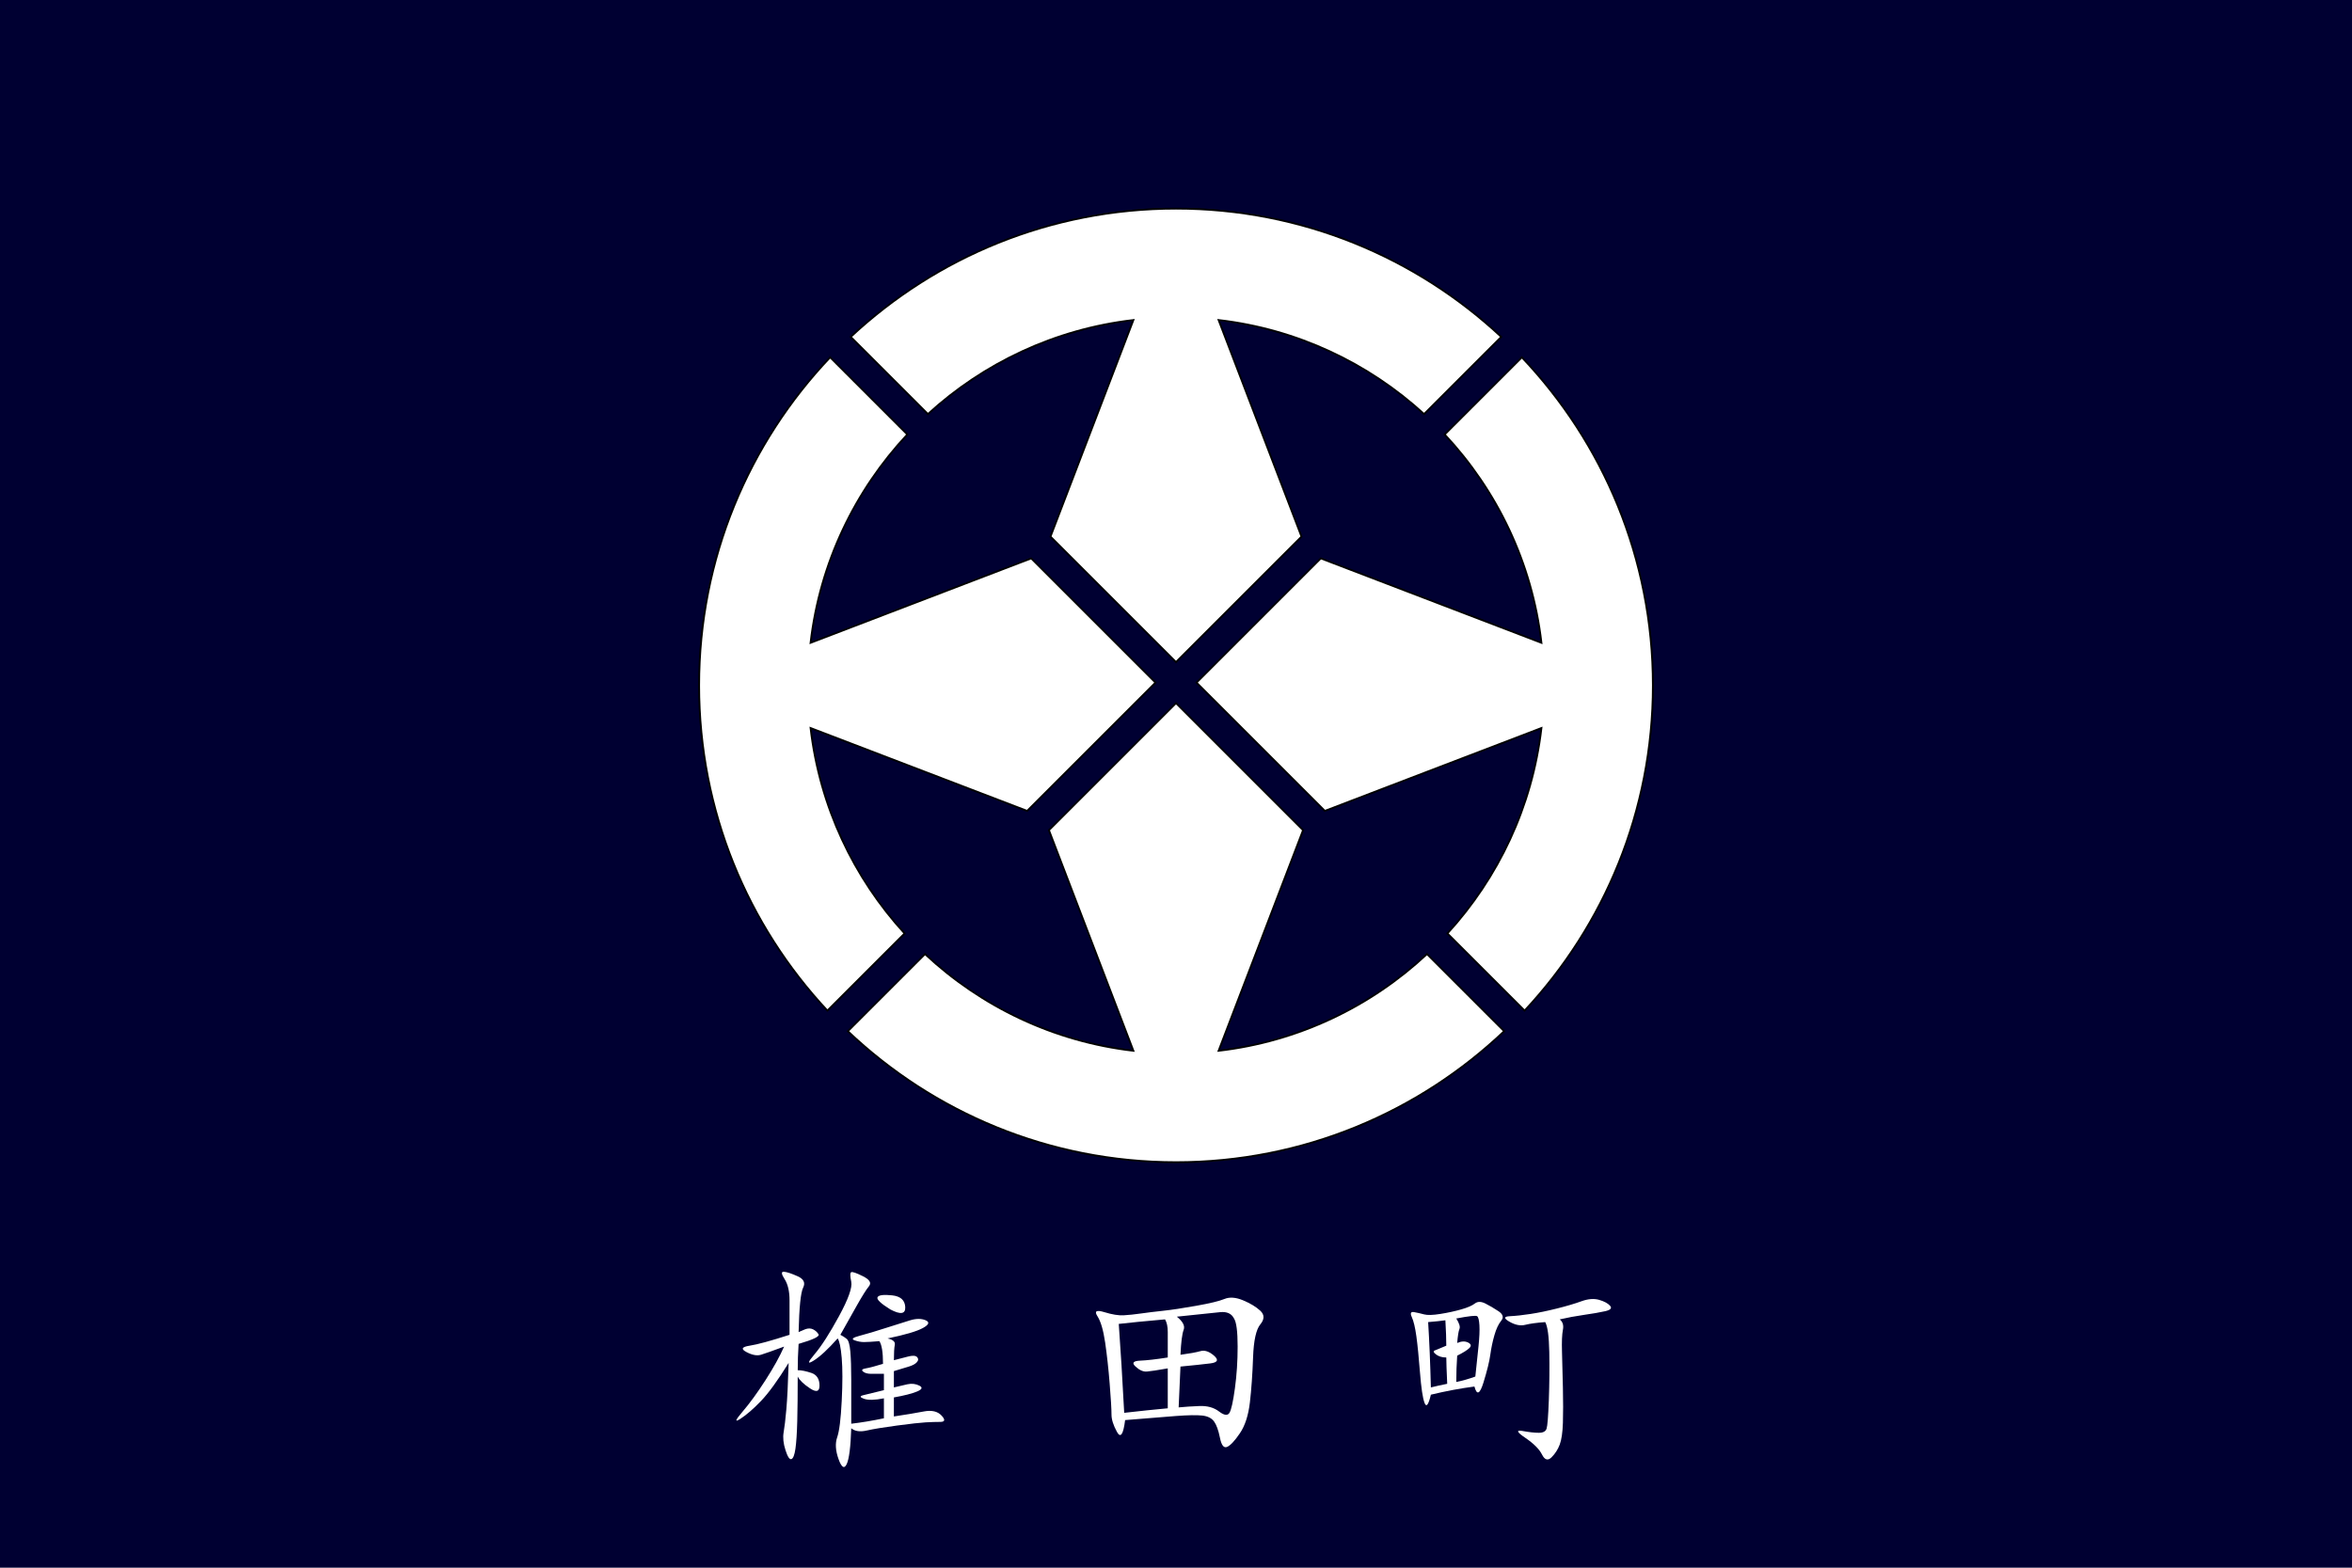 <?xml version="1.0"?>
<!-- Generator: Adobe Illustrator 18.0.0, SVG Export Plug-In . SVG Version: 6.00 Build 0)  -->
<svg
    xmlns="http://www.w3.org/2000/svg"
    xmlns:xlink="http://www.w3.org/1999/xlink"
    xmlns:svg="http://www.w3.org/2000/svg"
    xmlns:inkscape="http://www.inkscape.org/namespaces/inkscape"
    xmlns:sodipodi="http://sodipodi.sourceforge.net/DTD/sodipodi-0.dtd"
    xmlns:ns1="http://sozi.baierouge.fr"
    xmlns:dc="http://purl.org/dc/elements/1.1/"
    xmlns:cc="http://web.resource.org/cc/"
    xmlns:rdf="http://www.w3.org/1999/02/22-rdf-syntax-ns#"
    version="1.1"
    id="Layer_2"
    x="0px"
    y="0px"
    viewBox="0 0 324 216"
    style="enable-background:new 0 0 324 216;"
    xml:space="preserve"
  >
<rect
      style="fill:#000032;"
      width="324"
      height="216"
  />
<g
    >
	<g
      >
		<path
          style="fill:#FFFFFF;"
          d="M197.11,192.163c-0.334,1.418-0.625,1.793-0.875,1.125c-0.25-0.666-0.459-2.063-0.625-4.188    c-0.168-2.125-0.334-3.791-0.5-5c-0.168-1.207-0.375-2.082-0.625-2.625c-0.25-0.541-0.146-0.77,0.313-0.688    c0.457,0.084,0.916,0.188,1.375,0.313c0.457,0.125,1.207,0.105,2.25-0.063c1.041-0.166,2-0.375,2.875-0.625s1.5-0.52,1.875-0.813    c0.375-0.291,0.854-0.291,1.438,0c0.582,0.293,1.188,0.646,1.813,1.063c0.625,0.418,0.75,0.855,0.375,1.313    c-0.375,0.459-0.688,1.125-0.938,2s-0.438,1.771-0.563,2.688c-0.125,0.918-0.438,2.188-0.938,3.813s-0.918,1.813-1.25,0.563    C201.192,191.288,199.192,191.663,197.11,192.163z M197.11,191.163c0.666-0.166,1.416-0.332,2.25-0.5    c-0.084-1.832-0.125-3.041-0.125-3.625c-0.584,0-1.063-0.145-1.438-0.438c-0.375-0.291-0.396-0.479-0.063-0.563l1.5-0.625    c0-0.916-0.043-2.082-0.125-3.5c-0.584,0.084-1.375,0.168-2.375,0.25C196.901,184.831,197.026,187.831,197.11,191.163z     M202.235,184.976c0.416,0.209,0.479,0.459,0.188,0.75c-0.293,0.293-0.855,0.646-1.688,1.063    c-0.084,1.168-0.125,2.375-0.125,3.625c0.832-0.166,1.707-0.416,2.625-0.75c0.166-1.582,0.313-2.979,0.438-4.188    c0.125-1.207,0.166-2.166,0.125-2.875c-0.043-0.707-0.146-1.125-0.313-1.25c-0.168-0.125-1.125-0.02-2.875,0.313    c0.416,0.668,0.563,1.146,0.438,1.438c-0.125,0.293-0.23,0.938-0.313,1.938C201.317,184.788,201.817,184.769,202.235,184.976z     M215.298,183.226c-0.125,0.625-0.168,1.646-0.125,3.063c0.041,1.418,0.082,3.063,0.125,4.938c0.041,1.875,0.041,3.48,0,4.813    c-0.043,1.334-0.188,2.334-0.438,3c-0.25,0.668-0.625,1.25-1.125,1.75s-0.938,0.375-1.313-0.375s-1.146-1.52-2.313-2.313    c-1.168-0.791-1.293-1.104-0.375-0.938c0.916,0.168,1.666,0.25,2.25,0.25c0.582,0,0.938-0.188,1.063-0.563    s0.229-1.688,0.313-3.938c0.082-2.25,0.104-4.457,0.063-6.625c-0.043-2.166-0.23-3.541-0.563-4.125    c-1.168,0.084-2.084,0.209-2.75,0.375c-0.668,0.168-1.396,0.021-2.188-0.438c-0.793-0.457-0.771-0.707,0.063-0.75    c0.832-0.041,1.791-0.145,2.875-0.313c1.082-0.166,2.291-0.416,3.625-0.75c1.332-0.332,2.457-0.666,3.375-1    c0.916-0.332,1.729-0.395,2.438-0.188c0.707,0.209,1.207,0.48,1.5,0.813c0.291,0.334,0.063,0.584-0.688,0.75    c-0.75,0.168-1.709,0.334-2.875,0.5c-1.168,0.168-2.293,0.375-3.375,0.625C215.276,182.122,215.423,182.601,215.298,183.226z"
      />
	</g
    >
	<g
      >
		<path
          style="fill:#FFFFFF;"
          d="M153.865,197.288c-0.5-0.916-0.75-1.707-0.75-2.375c0-0.75-0.084-2.166-0.25-4.25    c-0.168-2.082-0.375-3.979-0.625-5.688c-0.25-1.707-0.605-2.916-1.063-3.625c-0.459-0.707-0.146-0.895,0.938-0.563    c1.082,0.334,1.979,0.48,2.688,0.438c0.707-0.041,1.5-0.125,2.375-0.25s1.895-0.25,3.063-0.375    c1.166-0.125,2.688-0.354,4.563-0.688c1.875-0.332,3.166-0.645,3.875-0.938c0.707-0.291,1.563-0.229,2.563,0.188    c1,0.418,1.791,0.896,2.375,1.438c0.582,0.543,0.582,1.168,0,1.875c-0.584,0.709-0.918,2.23-1,4.563    c-0.084,2.334-0.23,4.396-0.438,6.188c-0.209,1.793-0.668,3.209-1.375,4.25c-0.709,1.043-1.293,1.668-1.75,1.875    c-0.459,0.209-0.793-0.207-1-1.25c-0.209-1.041-0.48-1.791-0.813-2.25c-0.334-0.457-0.875-0.729-1.625-0.813    c-0.75-0.082-1.959-0.063-3.625,0.063c-1.668,0.125-4,0.313-7,0.563C154.74,197.663,154.365,198.206,153.865,197.288z     M160.865,194.038v-5.5c-1.418,0.25-2.375,0.396-2.875,0.438c-0.5,0.043-1.021-0.188-1.563-0.688    c-0.543-0.5-0.334-0.77,0.625-0.813c0.957-0.041,2.229-0.188,3.813-0.438v-3.5c0-0.75-0.125-1.332-0.375-1.75    c-2.834,0.25-4.959,0.459-6.375,0.625c0.25,3.418,0.5,7.5,0.75,12.25C157.031,194.413,159.031,194.206,160.865,194.038z     M165.365,186.163c0.582-0.166,1.207,0.043,1.875,0.625c0.666,0.584,0.5,0.938-0.5,1.063s-2.375,0.271-4.125,0.438l-0.25,5.625    c0.833-0.082,1.792-0.145,2.875-0.188c1.082-0.041,1.979,0.209,2.688,0.75c0.707,0.543,1.188,0.605,1.438,0.188    c0.25-0.416,0.5-1.541,0.75-3.375c0.25-1.832,0.375-3.75,0.375-5.75c0-2.082-0.168-3.375-0.5-3.875    c-0.334-0.666-0.959-0.957-1.875-0.875c-0.918,0.084-2.918,0.293-6,0.625c0.832,0.668,1.145,1.271,0.938,1.813    c-0.209,0.543-0.356,1.688-0.438,3.438C163.865,186.497,164.781,186.331,165.365,186.163z"
      />
	</g
    >
	<g
      >
		<path
          style="fill:#FFFFFF;"
          d="M109.89,188.788c0.5,0,1.125,0.125,1.875,0.375s1.125,0.834,1.125,1.75    c0,0.834-0.438,0.959-1.313,0.375c-0.875-0.582-1.438-1.125-1.688-1.625c0,2.418-0.021,4.459-0.063,6.125    c-0.043,1.668-0.125,2.938-0.25,3.813s-0.313,1.354-0.563,1.438c-0.25,0.082-0.521-0.334-0.813-1.25    c-0.293-0.916-0.375-1.729-0.25-2.438c0.125-0.707,0.25-1.77,0.375-3.188c0.125-1.416,0.229-3.541,0.313-6.375    c-1.5,2.418-2.771,4.168-3.813,5.25c-1.043,1.084-1.98,1.896-2.813,2.438c-0.834,0.543-0.75,0.23,0.25-0.938    c1-1.166,2.063-2.625,3.188-4.375s1.979-3.291,2.563-4.625c-1.584,0.584-2.646,0.959-3.188,1.125    c-0.543,0.168-1.209,0.043-2-0.375c-0.793-0.416-0.646-0.707,0.438-0.875c1.082-0.166,2.916-0.666,5.5-1.5v-4.75    c0-1.25-0.23-2.229-0.688-2.938c-0.459-0.707-0.48-1.041-0.063-1c0.416,0.043,1.041,0.25,1.875,0.625    c0.832,0.375,1.082,0.896,0.75,1.563c-0.334,0.668-0.543,2.709-0.625,6.125c0.166-0.082,0.457-0.207,0.875-0.375    c0.416-0.166,0.791-0.166,1.125,0c0.332,0.168,0.582,0.396,0.75,0.688c0.166,0.293-0.75,0.73-2.75,1.313    C109.931,186.413,109.89,187.622,109.89,188.788z M123.14,195.163c1.666-0.25,3.041-0.479,4.125-0.688    c1.082-0.207,1.895-0.02,2.438,0.563c0.541,0.584,0.479,0.875-0.188,0.875c-0.584,0-1.25,0.021-2,0.063    c-0.75,0.043-2.063,0.188-3.938,0.438s-3.271,0.48-4.188,0.688c-0.918,0.209-1.625,0.105-2.125-0.313    c-0.084,2.584-0.293,4.229-0.625,4.938c-0.334,0.707-0.709,0.479-1.125-0.688c-0.418-1.166-0.48-2.166-0.188-3    c0.291-0.832,0.5-2.5,0.625-5s0.125-4.479,0-5.938c-0.125-1.457-0.313-2.354-0.563-2.688c-1.334,1.5-2.438,2.521-3.313,3.063    c-0.875,0.543-0.834,0.25,0.125-0.875c0.957-1.125,2.082-2.875,3.375-5.25c1.291-2.375,1.854-3.957,1.688-4.75    c-0.168-0.791-0.168-1.229,0-1.313c0.166-0.082,0.707,0.105,1.625,0.563c0.916,0.459,1.188,0.918,0.813,1.375    c-0.375,0.459-0.938,1.355-1.688,2.688l-2.25,4c0.332,0.168,0.625,0.355,0.875,0.563c0.25,0.209,0.416,0.793,0.5,1.75    c0.082,0.959,0.125,2.23,0.125,3.813v6.125c1.416-0.166,2.916-0.416,4.5-0.75v-2.75c-1.25,0.25-2.168,0.271-2.75,0.063    c-0.584-0.207-0.605-0.375-0.063-0.5c0.541-0.125,1.479-0.354,2.813-0.688v-2.25h-1.75c-0.5,0-0.875-0.104-1.125-0.313    c-0.25-0.207-0.125-0.354,0.375-0.438c0.5-0.082,1.291-0.291,2.375-0.625c0-1.582-0.168-2.625-0.5-3.125    c-1,0.084-1.709,0.125-2.125,0.125c-0.418,0-0.855-0.082-1.313-0.25c-0.459-0.166-0.209-0.375,0.75-0.625    c0.957-0.25,2.145-0.604,3.563-1.063c1.416-0.457,2.541-0.813,3.375-1.063c0.832-0.25,1.541-0.25,2.125,0    c0.582,0.25,0.457,0.605-0.375,1.063c-0.834,0.459-2.459,0.938-4.875,1.438c0.75,0.168,1.082,0.459,1,0.875    c-0.084,0.418-0.125,1.125-0.125,2.125c0.666-0.166,1.313-0.332,1.938-0.5c0.625-0.166,1.041-0.145,1.25,0.063    c0.207,0.209,0.207,0.438,0,0.688c-0.209,0.25-0.584,0.459-1.125,0.625c-0.543,0.168-1.23,0.375-2.063,0.625v2.25    c0.666-0.166,1.291-0.313,1.875-0.438c0.582-0.125,1.125-0.063,1.625,0.188s0.395,0.521-0.313,0.813    c-0.709,0.293-1.771,0.563-3.188,0.813V195.163z M120.89,178.726c0.166-0.291,0.832-0.375,2-0.25    c1.166,0.125,1.77,0.668,1.813,1.625c0.041,0.959-0.646,1.063-2.063,0.313C121.306,179.581,120.722,179.019,120.89,178.726z"
      />
	</g
    >
</g
  >
<g
    >
	<path
        style="fill:#FFFFFF;stroke:#000000;stroke-width:0.25;stroke-miterlimit:10;"
        d="M196.576,131.453   c-7.715,7.211-17.675,12.05-28.709,13.328l11.637-30.4L162,96.877l-17.504,17.504l11.637,30.4   c-11.034-1.278-20.994-6.117-28.709-13.328l-10.627,10.627c11.778,11.179,27.683,18.051,45.204,18.051s33.426-6.872,45.204-18.051   L196.576,131.453z"
    />
	<path
        style="fill:#FFFFFF;stroke:#000000;stroke-width:0.25;stroke-miterlimit:10;"
        d="M164.828,94.049l17.678,17.678   l29.837-11.421c-1.256,10.842-5.948,20.649-12.952,28.306l10.631,10.631c10.956-11.737,17.671-27.483,17.671-44.805   c0-17.52-6.872-33.426-18.051-45.204l-10.627,10.627c7.211,7.715,12.049,17.674,13.328,28.708l-30.4-11.636L164.828,94.049z"
    />
	<path
        style="fill:#FFFFFF;stroke:#000000;stroke-width:0.25;stroke-miterlimit:10;"
        d="M127.826,57.047   c7.657-7.004,17.464-11.696,28.306-12.952l-11.421,29.837L162,91.221l17.289-17.289l-11.421-29.837   c10.842,1.256,20.649,5.948,28.306,12.952l10.632-10.632C195.068,35.46,179.322,28.745,162,28.745s-33.068,6.715-44.805,17.671   L127.826,57.047z"
    />
	<path
        style="fill:#FFFFFF;stroke:#000000;stroke-width:0.25;stroke-miterlimit:10;"
        d="M159.172,94.049l-17.115-17.115   l-30.4,11.636c1.278-11.034,6.117-20.994,13.328-28.709l-10.627-10.627c-11.179,11.778-18.051,27.683-18.051,45.204   c0,17.322,6.715,33.068,17.671,44.805l10.631-10.631c-7.004-7.657-11.696-17.464-12.952-28.306l29.837,11.421L159.172,94.049z"
    />
</g
  >
</svg
>
